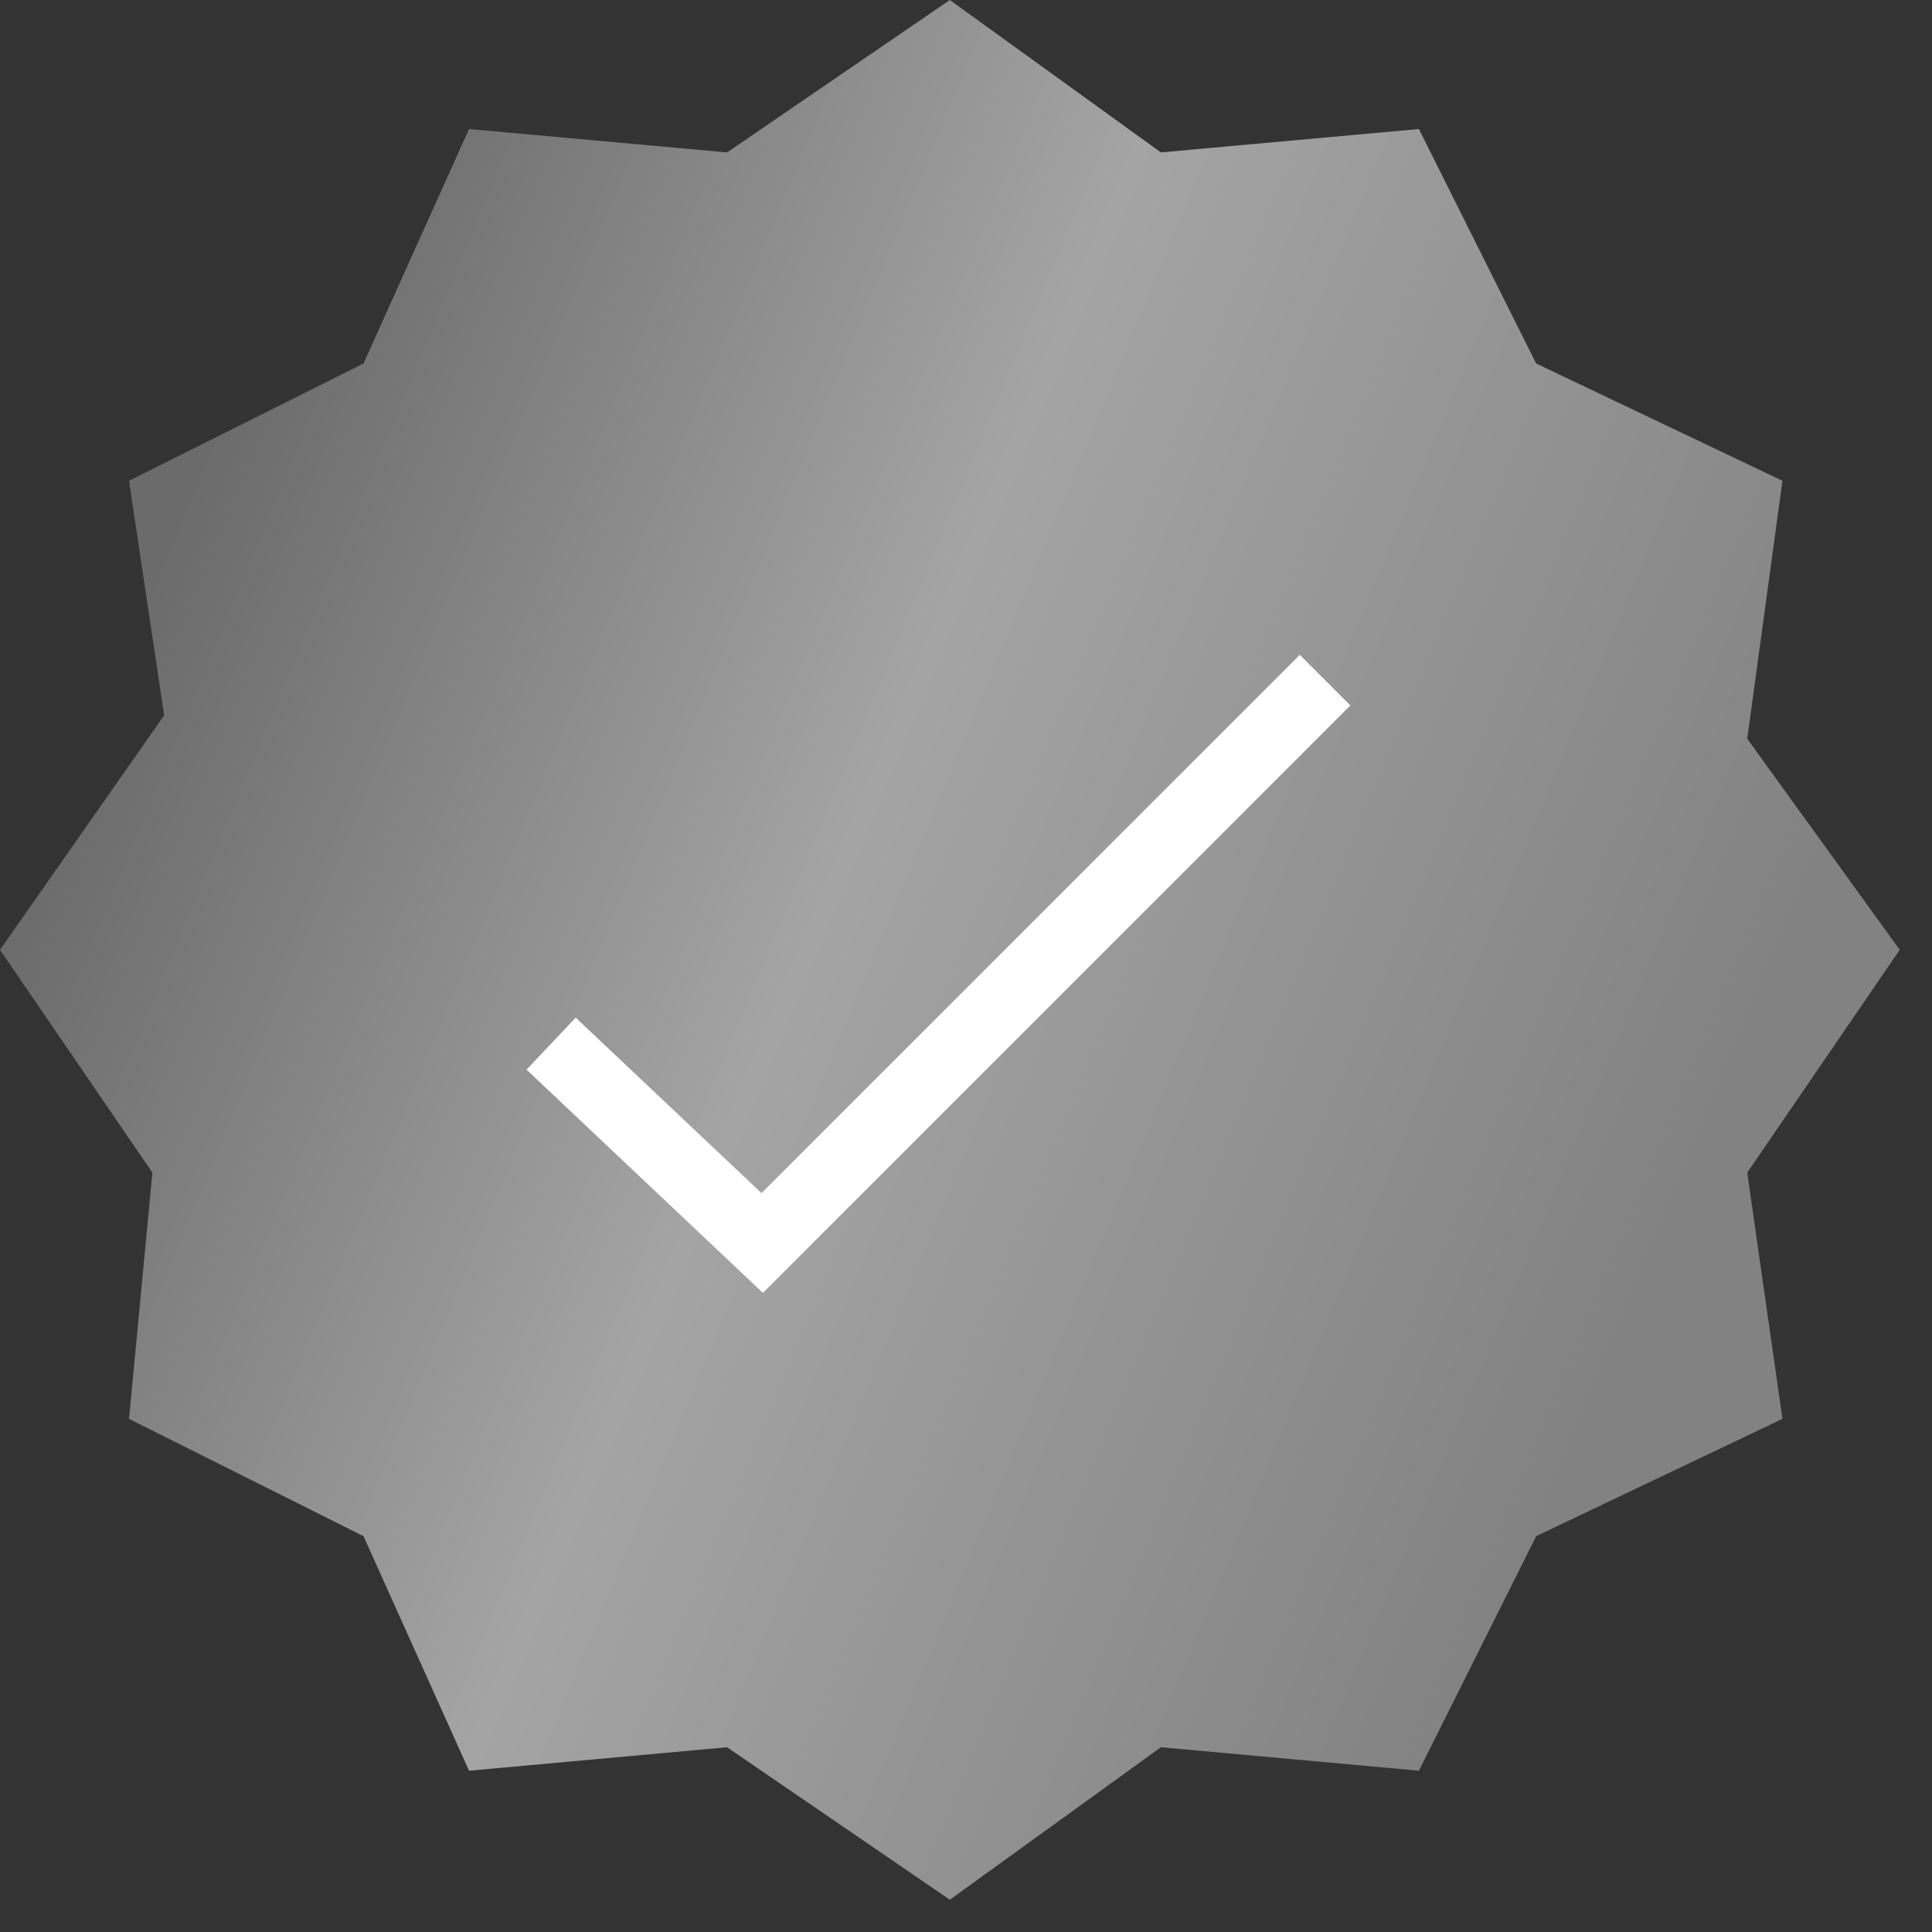 <?xml version="1.0" encoding="UTF-8"?> <svg xmlns="http://www.w3.org/2000/svg" width="27" height="27" viewBox="0 0 27 27" fill="none"><rect x="0" y="0" width="27" height="27" fill="#333333" stroke="none"/><path d="M1.803 6.719L2.294 9.997L0 13.274L2.13 16.388L1.803 19.829L5.08 21.468L6.555 24.746L10.161 24.418L13.274 26.549L16.224 24.418L19.829 24.746L21.468 21.468L24.91 19.829L24.418 16.388L26.549 13.274L24.418 10.324L24.91 6.719L21.468 5.08L19.829 1.803L16.224 2.13L13.274 0L10.161 2.13L6.555 1.803L5.08 5.08L1.803 6.719Z" fill="url(#paint0_linear_790_1808)"></path><path d="M7.702 14.585L10.652 17.371L18.518 9.505" stroke="white"></path><defs><linearGradient id="paint0_linear_790_1808" x1="2.3" y1="5.072" x2="24.516" y2="14.308" gradientUnits="userSpaceOnUse"><stop offset="0.041" stop-color="#6B6B6B"></stop><stop offset="0.474" stop-color="#A4A4A4"></stop><stop offset="1" stop-color="#828282"></stop></linearGradient></defs></svg> 